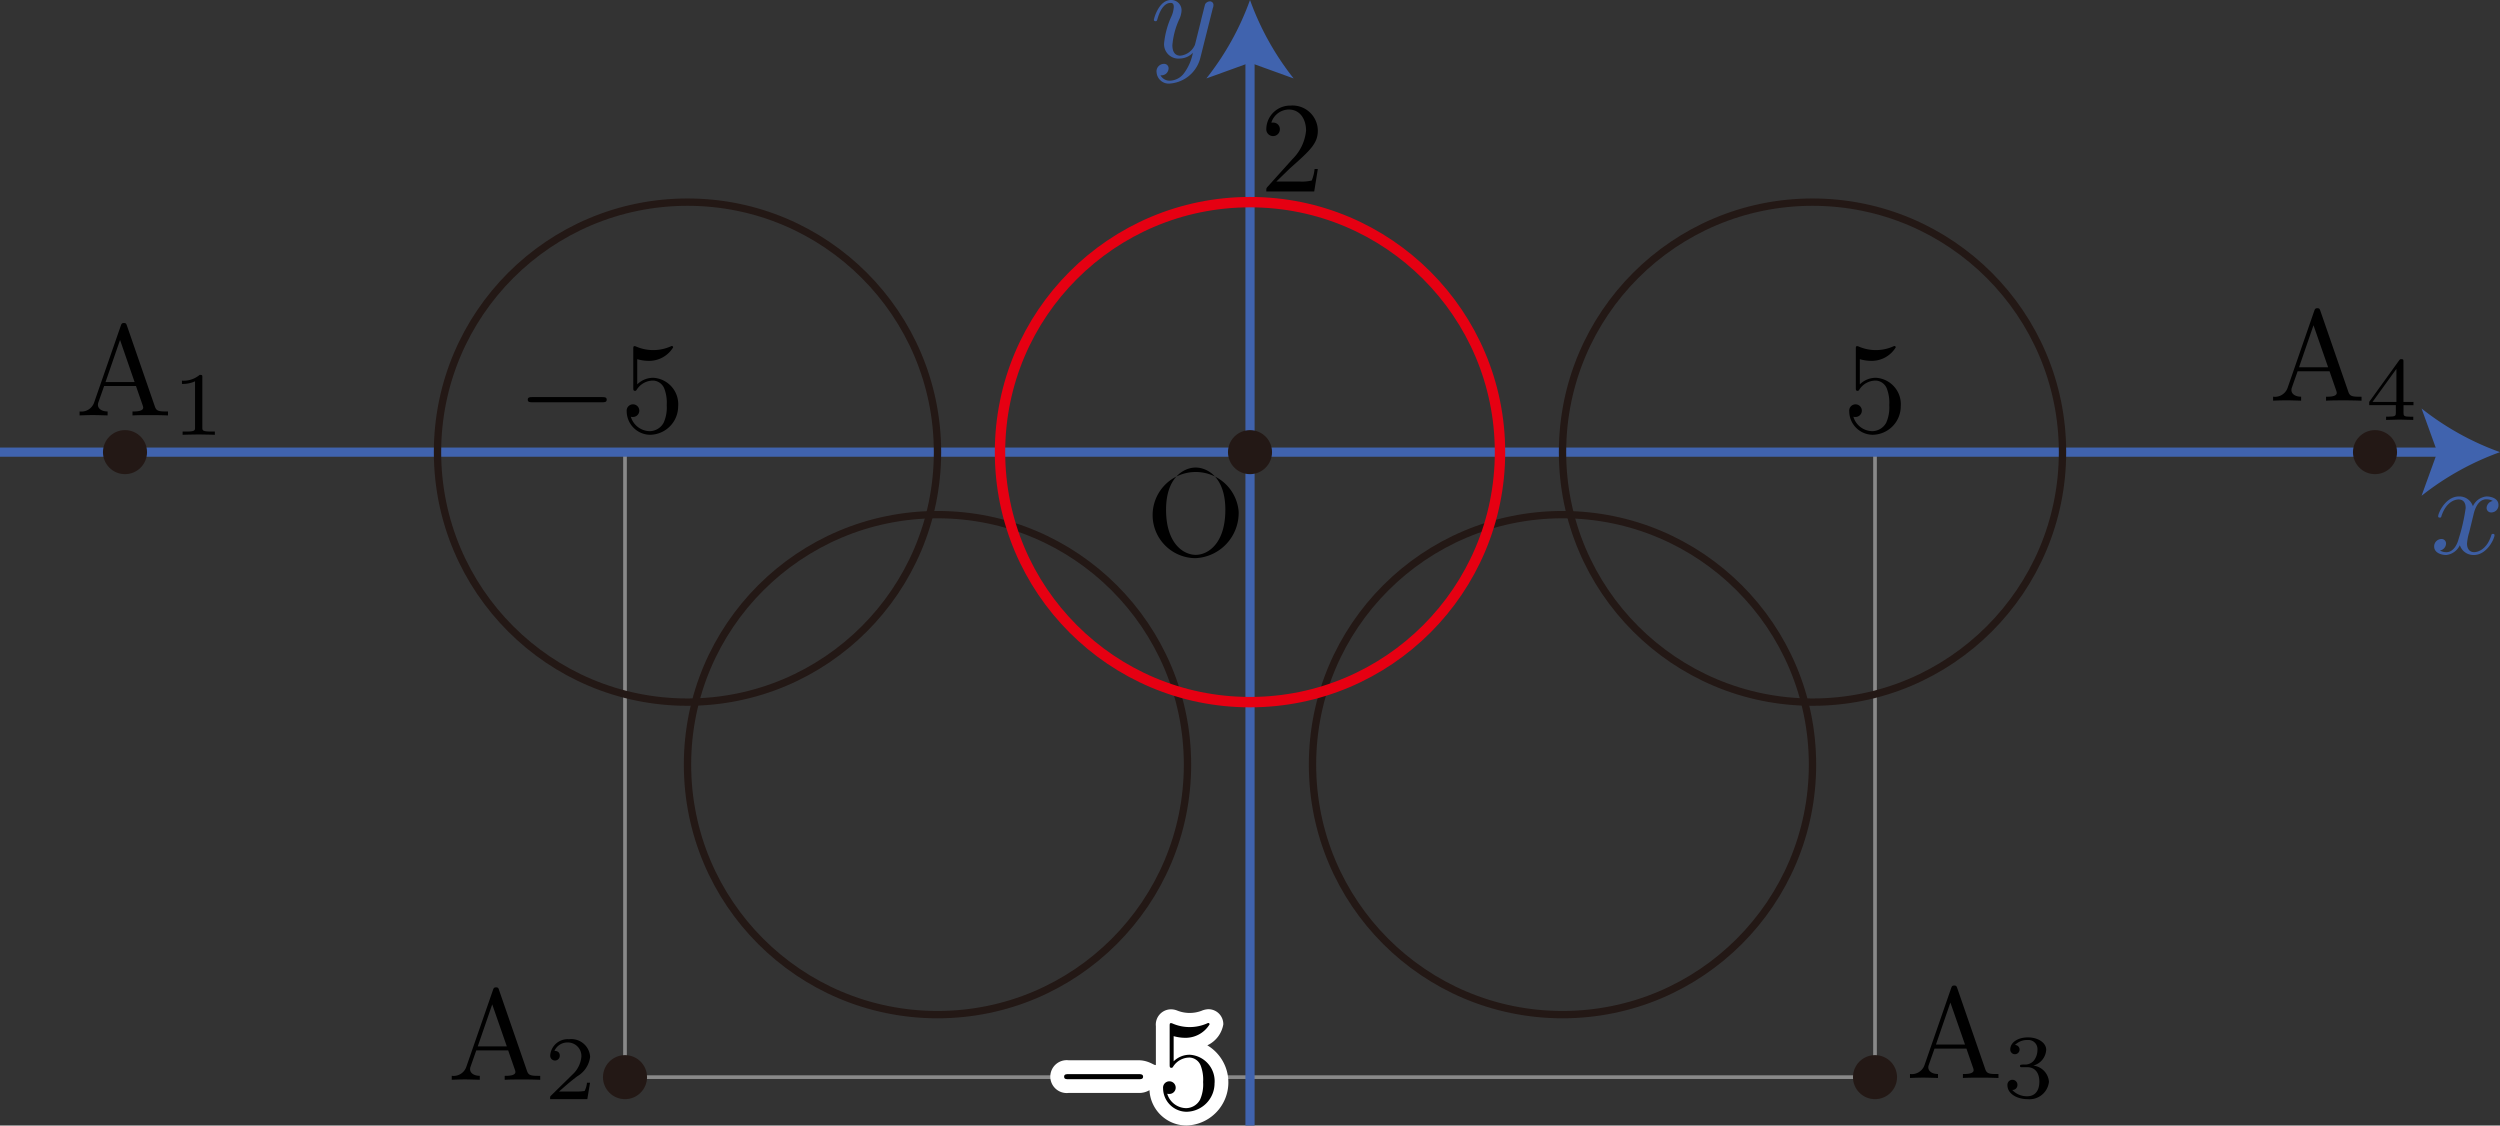 <svg xmlns="http://www.w3.org/2000/svg" viewBox="0 0 193.043 86.912"><rect x="0" y="0" width="193.043" height="86.912" fill="#333333" stroke="none"/><g id="レイヤー_2" data-name="レイヤー 2"><g id="_2_2" data-name="2_2"><g id="_2B_2_2_04" data-name="2B_2_2_04"><g id="ルーラー"><rect x="48.261" y="34.913" width="96.522" height="48.261" fill="none" stroke="#898989" stroke-miterlimit="10" stroke-width="0.283"/><path d="M146.772,31.357a2.045,2.045,0,0,0-1.894-2.184,1.744,1.744,0,0,0-1.267.506V27.735a3.244,3.244,0,0,0,.848.129,2.175,2.175,0,0,0,1.924-1.039.1.1,0,0,0-.1-.107.157.157,0,0,0-.08.027,3.335,3.335,0,0,1-2.682.013.291.291,0,0,0-.12-.031c-.1,0-.1.08-.1.24v2.952c0,.177,0,.262.14.262.069,0,.089-.036.129-.094a1.5,1.5,0,0,1,1.287-.7.971.971,0,0,1,.847.64,3.047,3.047,0,0,1,.18,1.251,2.9,2.9,0,0,1-.239,1.368,1.247,1.247,0,0,1-1.068.648,1.555,1.555,0,0,1-1.466-1.115.5.5,0,0,0,.17.018.488.488,0,1,0-.489-.444,1.83,1.83,0,0,0,1.805,1.82,2.2,2.2,0,0,0,2.174-2.219"/><path d="M46.5,31.062c.17,0,.349,0,.349-.2s-.179-.2-.349-.2H41.1c-.169,0-.349,0-.349.2s.18.2.349.2h5.4"/><path d="M52.367,31.357a2.045,2.045,0,0,0-1.895-2.184,1.742,1.742,0,0,0-1.266.506V27.735a3.238,3.238,0,0,0,.848.129,2.175,2.175,0,0,0,1.924-1.039.1.1,0,0,0-.1-.107.153.153,0,0,0-.08.027,3.338,3.338,0,0,1-2.683.013A.288.288,0,0,0,49,26.727c-.1,0-.1.08-.1.24v2.952c0,.177,0,.262.139.262.07,0,.091-.036.13-.094a1.5,1.5,0,0,1,1.286-.7.973.973,0,0,1,.848.64,3.047,3.047,0,0,1,.18,1.251,2.893,2.893,0,0,1-.24,1.368,1.245,1.245,0,0,1-1.067.648,1.555,1.555,0,0,1-1.466-1.115.5.5,0,0,0,.17.018.488.488,0,1,0-.489-.444,1.83,1.83,0,0,0,1.8,1.82,2.2,2.2,0,0,0,2.174-2.219"/><path d="M93.223,80.718a2.188,2.188,0,0,0,1.238-1.62,1.153,1.153,0,0,0-1.162-1.17,1.485,1.485,0,0,0-.528.126,2.605,2.605,0,0,1-1.846-.012,1.313,1.313,0,0,0-.508-.105,1.178,1.178,0,0,0-1.163,1.3v2.951c0,.224-.453-.317-1.336-.317h-5.4a1.27,1.27,0,1,0,0,2.523h5.4a1.534,1.534,0,0,0,.842-.215,2.87,2.87,0,0,0,2.854,2.73,3.332,3.332,0,0,0,1.609-6.194Z" fill="#fff"/><path d="M87.918,83.334c.169,0,.348,0,.348-.194s-.179-.2-.348-.2h-5.4c-.17,0-.35,0-.35.2s.18.194.35.194h5.4"/><path d="M93.787,83.63a2.045,2.045,0,0,0-1.894-2.184,1.744,1.744,0,0,0-1.267.506V80.008a3.292,3.292,0,0,0,.848.128A2.177,2.177,0,0,0,93.4,79.1a.1.1,0,0,0-.1-.107.157.157,0,0,0-.08.027,3.335,3.335,0,0,1-2.682.013.291.291,0,0,0-.12-.031c-.1,0-.1.08-.1.24v2.951c0,.178,0,.262.14.262.069,0,.09-.035.129-.093a1.5,1.5,0,0,1,1.287-.7.972.972,0,0,1,.847.639,3.052,3.052,0,0,1,.18,1.252,2.9,2.9,0,0,1-.239,1.367,1.245,1.245,0,0,1-1.068.648,1.552,1.552,0,0,1-1.465-1.114.49.49,0,0,0,.169.018.488.488,0,1,0-.488-.444,1.83,1.83,0,0,0,1.8,1.82,2.2,2.2,0,0,0,2.174-2.219"/><path d="M98.548,14.025,99.605,13c1.555-1.381,2.154-1.918,2.154-2.912a1.957,1.957,0,0,0-2.114-1.935,1.842,1.842,0,0,0-1.865,1.8.524.524,0,1,0,1.047.031.5.5,0,0,0-.528-.515.927.927,0,0,0-.13,0,1.433,1.433,0,0,1,1.346-1.012c.908,0,1.336.8,1.336,1.625a3.569,3.569,0,0,1-1.047,2.2l-1.915,2.13c-.109.116-.109.133-.109.373h3.7l.279-1.735h-.25a3.233,3.233,0,0,1-.219.887,3.24,3.24,0,0,1-.947.08h-1.8"/></g><g id="軸"><line y1="34.913" x2="188.767" y2="34.913" fill="none" stroke="#4063ae" stroke-miterlimit="10" stroke-width="0.709"/><path d="M193.043,34.913a21.444,21.444,0,0,0-6.057,3.37l1.219-3.37-1.219-3.37A21.4,21.4,0,0,0,193.043,34.913Z" fill="#4063ae"/><path d="M191,39.728c.059-.256.289-1.172.987-1.172a.993.993,0,0,1,.5.128.575.575,0,0,0-.479.535.346.346,0,0,0,.379.35.553.553,0,0,0,.538-.575c0-.523-.588-.66-.927-.66a1.287,1.287,0,0,0-1.047.757,1.1,1.1,0,0,0-1.077-.757c-1.038,0-1.606,1.284-1.606,1.536,0,.1.1.1.12.1.08,0,.109-.017.129-.106.34-1.058,1-1.3,1.337-1.3.189,0,.538.088.538.663a14.425,14.425,0,0,1-.538,2.372c-.16.62-.509,1.04-.947,1.04a.942.942,0,0,1-.5-.133.556.556,0,0,0,.469-.535.342.342,0,0,0-.369-.35.568.568,0,0,0-.548.58c0,.456.5.655.937.655a1.325,1.325,0,0,0,1.047-.757,1.1,1.1,0,0,0,1.077.757c1.028,0,1.6-1.283,1.6-1.531,0-.1-.09-.1-.12-.1-.09,0-.109.04-.129.111-.33,1.066-1.008,1.3-1.327,1.3-.389,0-.548-.318-.548-.655a3.866,3.866,0,0,1,.17-.88L191,39.728" fill="#3d5ea3"/><line x1="96.522" y1="86.912" x2="96.522" y2="4.277" fill="none" stroke="#4063ae" stroke-miterlimit="10" stroke-width="0.709"/><path d="M96.522,0a21.419,21.419,0,0,0,3.37,6.057l-3.37-1.219-3.37,1.219A21.4,21.4,0,0,0,96.522,0Z" fill="#4063ae"/><path d="M93.659.606a.618.618,0,0,0,.04-.23.268.268,0,0,0-.289-.27.436.436,0,0,0-.349.213c-.02.048-.1.358-.139.535-.07.261-.14.531-.2.8l-.449,1.8a1.391,1.391,0,0,1-1.127.845c-.508,0-.618-.438-.618-.806a5.933,5.933,0,0,1,.508-1.955,1.828,1.828,0,0,0,.2-.717A.79.79,0,0,0,90.418,0C89.471,0,89.1,1.447,89.1,1.536s.1.1.12.1c.1,0,.109-.018.159-.182.27-.933.669-1.23,1.007-1.23.08,0,.25,0,.25.314a2.074,2.074,0,0,1-.17.7,6.583,6.583,0,0,0-.578,2.1,1.109,1.109,0,0,0,1.216,1.182,1.414,1.414,0,0,0,1.008-.447A3.826,3.826,0,0,1,91.465,5.6a1.422,1.422,0,0,1-1.1.629.809.809,0,0,1-.758-.416.567.567,0,0,0,.428-.12.549.549,0,0,0,.2-.411.34.34,0,0,0-.369-.35.575.575,0,0,0-.558.65.942.942,0,0,0,1.057.868A2.63,2.63,0,0,0,92.7,4.416l.957-3.81" fill="#3d5ea3"/></g><g id="軌跡"><circle id="A1" cx="53.087" cy="34.913" r="19.304" fill="none" stroke="#231815" stroke-linejoin="bevel" stroke-width="0.567"/><circle id="_2" data-name="!2" cx="72.391" cy="59.043" r="19.304" fill="none" stroke="#231815" stroke-linejoin="bevel" stroke-width="0.567"/><circle id="A3" cx="120.652" cy="59.043" r="19.304" fill="none" stroke="#231815" stroke-linejoin="bevel" stroke-width="0.567"/><circle id="A4" cx="139.957" cy="34.913" r="19.304" fill="none" stroke="#231815" stroke-linejoin="bevel" stroke-width="0.567"/><circle id="O" cx="96.522" cy="34.913" r="19.304" fill="none" stroke="#e60012" stroke-linejoin="bevel" stroke-width="0.802"/></g><g id="定点"><path d="M95.645,39.5a3.327,3.327,0,1,0-3.321,3.6,3.5,3.5,0,0,0,3.321-3.6Zm-3.311,3.344c-.957,0-2.294-.879-2.294-3.482,0-2.585,1.456-3.26,2.284-3.26.867,0,2.294.706,2.294,3.26,0,2.643-1.367,3.482-2.284,3.482"/><circle id="pO" cx="96.522" cy="34.913" r="1.701" fill="#231815"/><path d="M9.8,25.142c-.05-.133-.07-.2-.23-.2s-.189.063-.239.2L7.262,31.1a1.039,1.039,0,0,1-1.117.671v.306c.229-.008.658-.026,1.017-.026.31,0,.828.018,1.147.026v-.306c-.5,0-.748-.249-.748-.506a.658.658,0,0,1,.02-.151l.459-1.306H10.5l.528,1.523a.719.719,0,0,1,.03.142c0,.3-.558.3-.828.3v.306c.359-.026,1.058-.026,1.437-.026.428,0,.888.009,1.306.026v-.306H12.8c-.6,0-.738-.071-.847-.4L9.8,25.142Zm-.528,1.115L10.393,29.5H8.149l1.118-3.243"/><path d="M15.626,29.141c0-.185-.014-.194-.21-.194a1.91,1.91,0,0,1-1.366.446v.252a2.259,2.259,0,0,0,1.011-.2v3.56c0,.23,0,.318-.7.318H14.1v.252c.126-.009.983-.026,1.241-.026.216,0,1.095.017,1.248.026v-.252h-.265c-.7,0-.7-.088-.7-.318V29.141"/><circle id="定点-2" data-name="定点" cx="9.652" cy="34.913" r="1.701" fill="#231815"/><path d="M38.536,76.441c-.049-.134-.069-.2-.229-.2s-.189.062-.239.2L36,82.4a1.04,1.04,0,0,1-1.117.67v.307c.229-.009.658-.027,1.017-.027.309,0,.828.018,1.147.027v-.307c-.5,0-.748-.248-.748-.506a.658.658,0,0,1,.02-.151l.458-1.306h2.463l.529,1.524a.719.719,0,0,1,.03.142c0,.3-.559.3-.828.3v.307c.359-.027,1.057-.027,1.436-.027.429,0,.888.009,1.307.027v-.307h-.18c-.6,0-.738-.071-.848-.4l-2.154-6.232Zm-.528,1.114L39.135,80.8H36.891l1.117-3.243"/><path d="M45.56,83.607h-.237a1.661,1.661,0,0,1-.181.636,3.771,3.771,0,0,1-.691.04H43.168c.733-.65.976-.844,1.4-1.171a2.023,2.023,0,0,0,1-1.506,1.458,1.458,0,0,0-1.632-1.361,1.354,1.354,0,0,0-1.45,1.25.37.37,0,1,0,.739.018c0-.124-.049-.366-.411-.366a1.09,1.09,0,0,1,1.018-.65,1.044,1.044,0,0,1,1.06,1.109,2.122,2.122,0,0,1-.656,1.338L42.548,84.6c-.07.066-.07.079-.07.274h2.873l.209-1.268"/><circle id="定点-3" data-name="定点" cx="48.261" cy="83.174" r="1.701" fill="#231815"/><path d="M151.133,76.3c-.05-.133-.07-.2-.229-.2s-.19.063-.24.2L148.6,82.26a1.039,1.039,0,0,1-1.117.671v.306c.23-.008.659-.026,1.018-.026.308,0,.827.018,1.146.026v-.306c-.5,0-.748-.249-.748-.506a.658.658,0,0,1,.02-.151l.459-1.306h2.463l.528,1.523a.654.654,0,0,1,.03.142c0,.3-.558.3-.827.3v.306c.359-.026,1.057-.026,1.436-.026.428,0,.887.009,1.306.026v-.306h-.179c-.6,0-.739-.071-.848-.4L151.133,76.3Zm-.529,1.115,1.128,3.243h-2.244l1.116-3.243"/><path d="M156.539,82.405c.544,0,.934.376.934,1.122,0,.866-.5,1.122-.906,1.122a1.534,1.534,0,0,1-1.186-.485.383.383,0,0,0,.4-.394.387.387,0,1,0-.773.022c0,.659.725,1.083,1.569,1.083a1.508,1.508,0,0,0,1.638-1.348,1.366,1.366,0,0,0-1.213-1.245,1.338,1.338,0,0,0,1-1.219c0-.548-.634-.959-1.408-.959s-1.367.38-1.367.936a.359.359,0,1,0,.718.009.352.352,0,0,0-.355-.358,1.314,1.314,0,0,1,.982-.384.7.7,0,0,1,.754.756,1.345,1.345,0,0,1-.279.834.887.887,0,0,1-.774.3,1.422,1.422,0,0,0-.224.023.078.078,0,0,0-.069.088c0,.1.063.1.181.1h.377"/><circle id="定点-4" data-name="定点" cx="144.783" cy="83.174" r="1.701" fill="#231815"/><path d="M179.171,24c-.05-.134-.07-.2-.229-.2s-.19.062-.24.2l-2.064,5.961a1.038,1.038,0,0,1-1.116.67v.307c.229-.009.658-.027,1.017-.027.308,0,.827.018,1.147.027v-.307c-.5,0-.748-.248-.748-.506a.661.661,0,0,1,.019-.151l.459-1.306h2.464l.528,1.524a.716.716,0,0,1,.029.142c0,.3-.557.3-.827.3v.307c.359-.027,1.057-.027,1.436-.027.429,0,.888.009,1.306.027v-.307h-.179c-.6,0-.738-.071-.848-.4L179.171,24Zm-.529,1.115,1.128,3.242h-2.244l1.116-3.242"/><path d="M186.361,31.287v-.251h-.773V27.93c0-.15,0-.2-.154-.2-.083,0-.111,0-.181.1l-2.308,3.2v.251H185v.575c0,.234,0,.318-.565.318h-.188v.252c.349-.014.8-.027,1.046-.027s.7.013,1.053.027V32.18h-.189c-.564,0-.564-.084-.564-.318v-.575Zm-1.317-2.8v2.549H183.2l1.841-2.549"/><circle id="定点-5" data-name="定点" cx="183.391" cy="34.913" r="1.701" fill="#231815"/></g></g></g></g></svg>